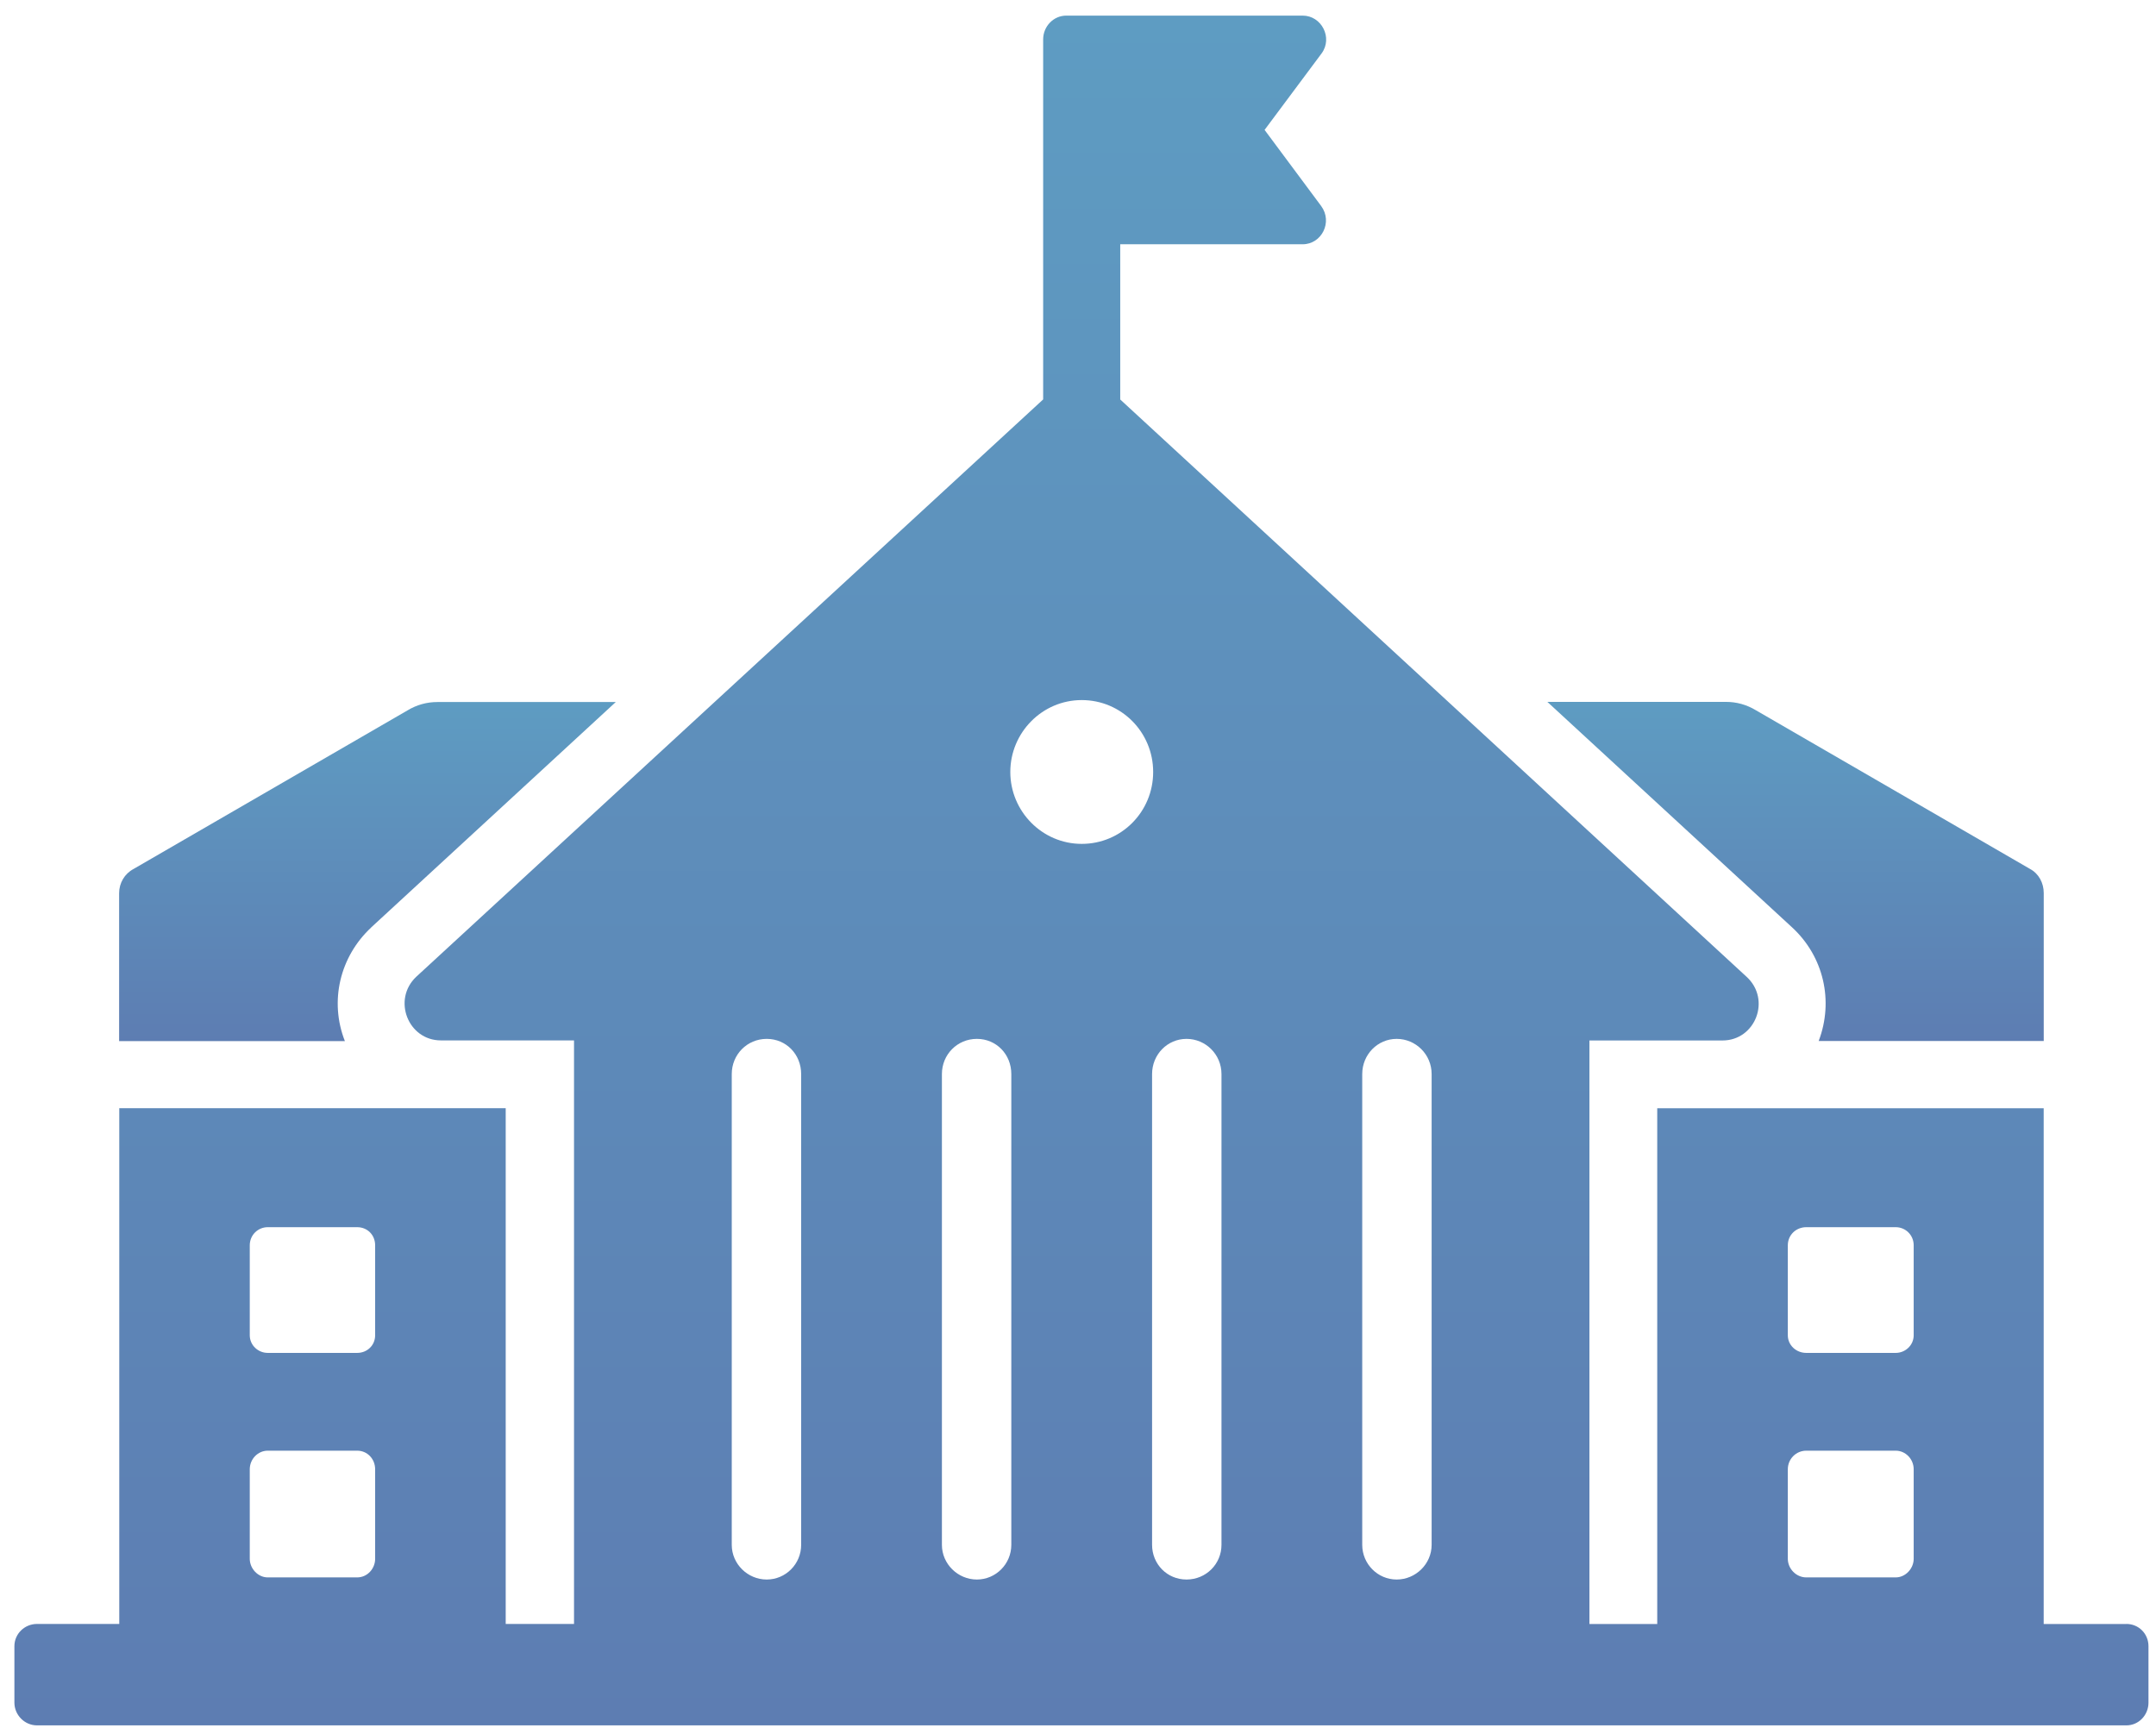 <svg width="131" height="105" viewBox="0 0 131 105" fill="none" xmlns="http://www.w3.org/2000/svg">
<g clip-path="url(#clip0_1081_457)">
<path d="M22.553 56.359L37.415 42.662H26.581C25.936 42.662 25.322 42.83 24.76 43.17L8.107 52.811C7.576 53.094 7.238 53.655 7.238 54.278V63.269H20.956C20.003 60.848 20.648 58.139 22.553 56.363V56.359Z" fill="url(#paint0_linear_1081_457)"/>
<path d="M110.501 63.26H124.179V54.269C124.179 53.651 123.872 53.085 123.341 52.802L106.688 43.161C106.126 42.821 105.512 42.653 104.867 42.653H94.019L108.882 56.35C110.813 58.126 111.427 60.83 110.506 63.256L110.501 63.26Z" fill="url(#paint1_linear_1081_457)"/>
<path d="M129.2 98.691H124.176V67.347H100.695V98.691H96.575V63.229H104.662C106.659 63.229 107.629 60.746 106.128 59.363L68.066 24.277V14.844H79.15C80.304 14.844 80.993 13.492 80.273 12.516L76.837 7.894L80.304 3.242C80.993 2.301 80.304 0.949 79.15 0.949H64.788C64.007 0.949 63.383 1.607 63.383 2.394V24.273L25.29 59.359C23.825 60.742 24.79 63.225 26.791 63.225H34.878V98.686H30.727V67.343H7.247V98.686H2.248C1.498 98.686 0.875 99.283 0.875 100.038V103.467C0.875 104.222 1.498 104.85 2.248 104.85H129.2C129.951 104.85 130.543 104.222 130.543 103.467V100.038C130.543 99.283 129.951 98.686 129.2 98.686V98.691ZM22.794 94.727C22.794 95.324 22.324 95.858 21.701 95.858H16.268C15.676 95.858 15.176 95.324 15.176 94.727V89.288C15.176 88.661 15.676 88.157 16.268 88.157H21.701C22.324 88.157 22.794 88.661 22.794 89.288V94.727ZM22.794 81.145C22.794 81.742 22.324 82.215 21.701 82.215H16.268C15.676 82.215 15.176 81.742 15.176 81.145V75.676C15.176 75.048 15.676 74.575 16.268 74.575H21.701C22.324 74.575 22.794 75.048 22.794 75.676V81.145ZM48.679 93.879C48.679 95.041 47.744 95.987 46.586 95.987C45.427 95.987 44.462 95.041 44.462 93.879V65.27C44.462 64.078 45.401 63.132 46.586 63.132C47.771 63.132 48.679 64.073 48.679 65.27V93.879ZM61.448 93.879C61.448 95.041 60.509 95.987 59.355 95.987C58.201 95.987 57.231 95.041 57.231 93.879V65.27C57.231 64.078 58.17 63.132 59.355 63.132C60.54 63.132 61.448 64.073 61.448 65.27V93.879ZM65.727 51.282C63.322 51.282 61.387 49.303 61.387 46.913C61.387 44.522 63.322 42.543 65.727 42.543C68.131 42.543 70.067 44.491 70.067 46.913C70.067 49.334 68.131 51.282 65.727 51.282ZM74.218 93.879C74.218 95.041 73.283 95.987 72.094 95.987C70.905 95.987 70.001 95.041 70.001 93.879V65.27C70.001 64.078 70.935 63.132 72.094 63.132C73.252 63.132 74.218 64.073 74.218 65.27V93.879ZM86.987 93.879C86.987 95.041 86.017 95.987 84.863 95.987C83.709 95.987 82.77 95.041 82.77 93.879V65.27C82.77 64.078 83.709 63.132 84.863 63.132C86.017 63.132 86.987 64.073 86.987 65.27V93.879ZM116.277 94.727C116.277 95.324 115.777 95.858 115.185 95.858H109.752C109.129 95.858 108.629 95.324 108.629 94.727V89.288C108.629 88.661 109.129 88.157 109.752 88.157H115.185C115.777 88.157 116.277 88.661 116.277 89.288V94.727ZM116.277 81.145C116.277 81.742 115.777 82.215 115.185 82.215H109.752C109.129 82.215 108.629 81.742 108.629 81.145V75.676C108.629 75.048 109.129 74.575 109.752 74.575H115.185C115.777 74.575 116.277 75.048 116.277 75.676V81.145Z" fill="url(#paint2_linear_1081_457)"/>
</g>
<defs>
<linearGradient id="paint0_linear_1081_457" x1="22.327" y1="42.662" x2="22.327" y2="63.269" gradientUnits="userSpaceOnUse">
<stop stop-color="#5E9CC2"/>
<stop offset="1" stop-color="#5D7DB2"/>
</linearGradient>
<linearGradient id="paint1_linear_1081_457" x1="109.099" y1="42.653" x2="109.099" y2="63.26" gradientUnits="userSpaceOnUse">
<stop stop-color="#5E9CC2"/>
<stop offset="1" stop-color="#5D7DB2"/>
</linearGradient>
<linearGradient id="paint2_linear_1081_457" x1="65.709" y1="0.949" x2="65.709" y2="104.85" gradientUnits="userSpaceOnUse">
<stop stop-color="#5E9CC2"/>
<stop offset="1" stop-color="#5D7DB2"/>
</linearGradient>
<clipPath id="clip0_1081_457">
<rect width="129.668" height="103.901" fill="white" transform="translate(0.875 0.949)"/>
</clipPath>
</defs>
</svg>
